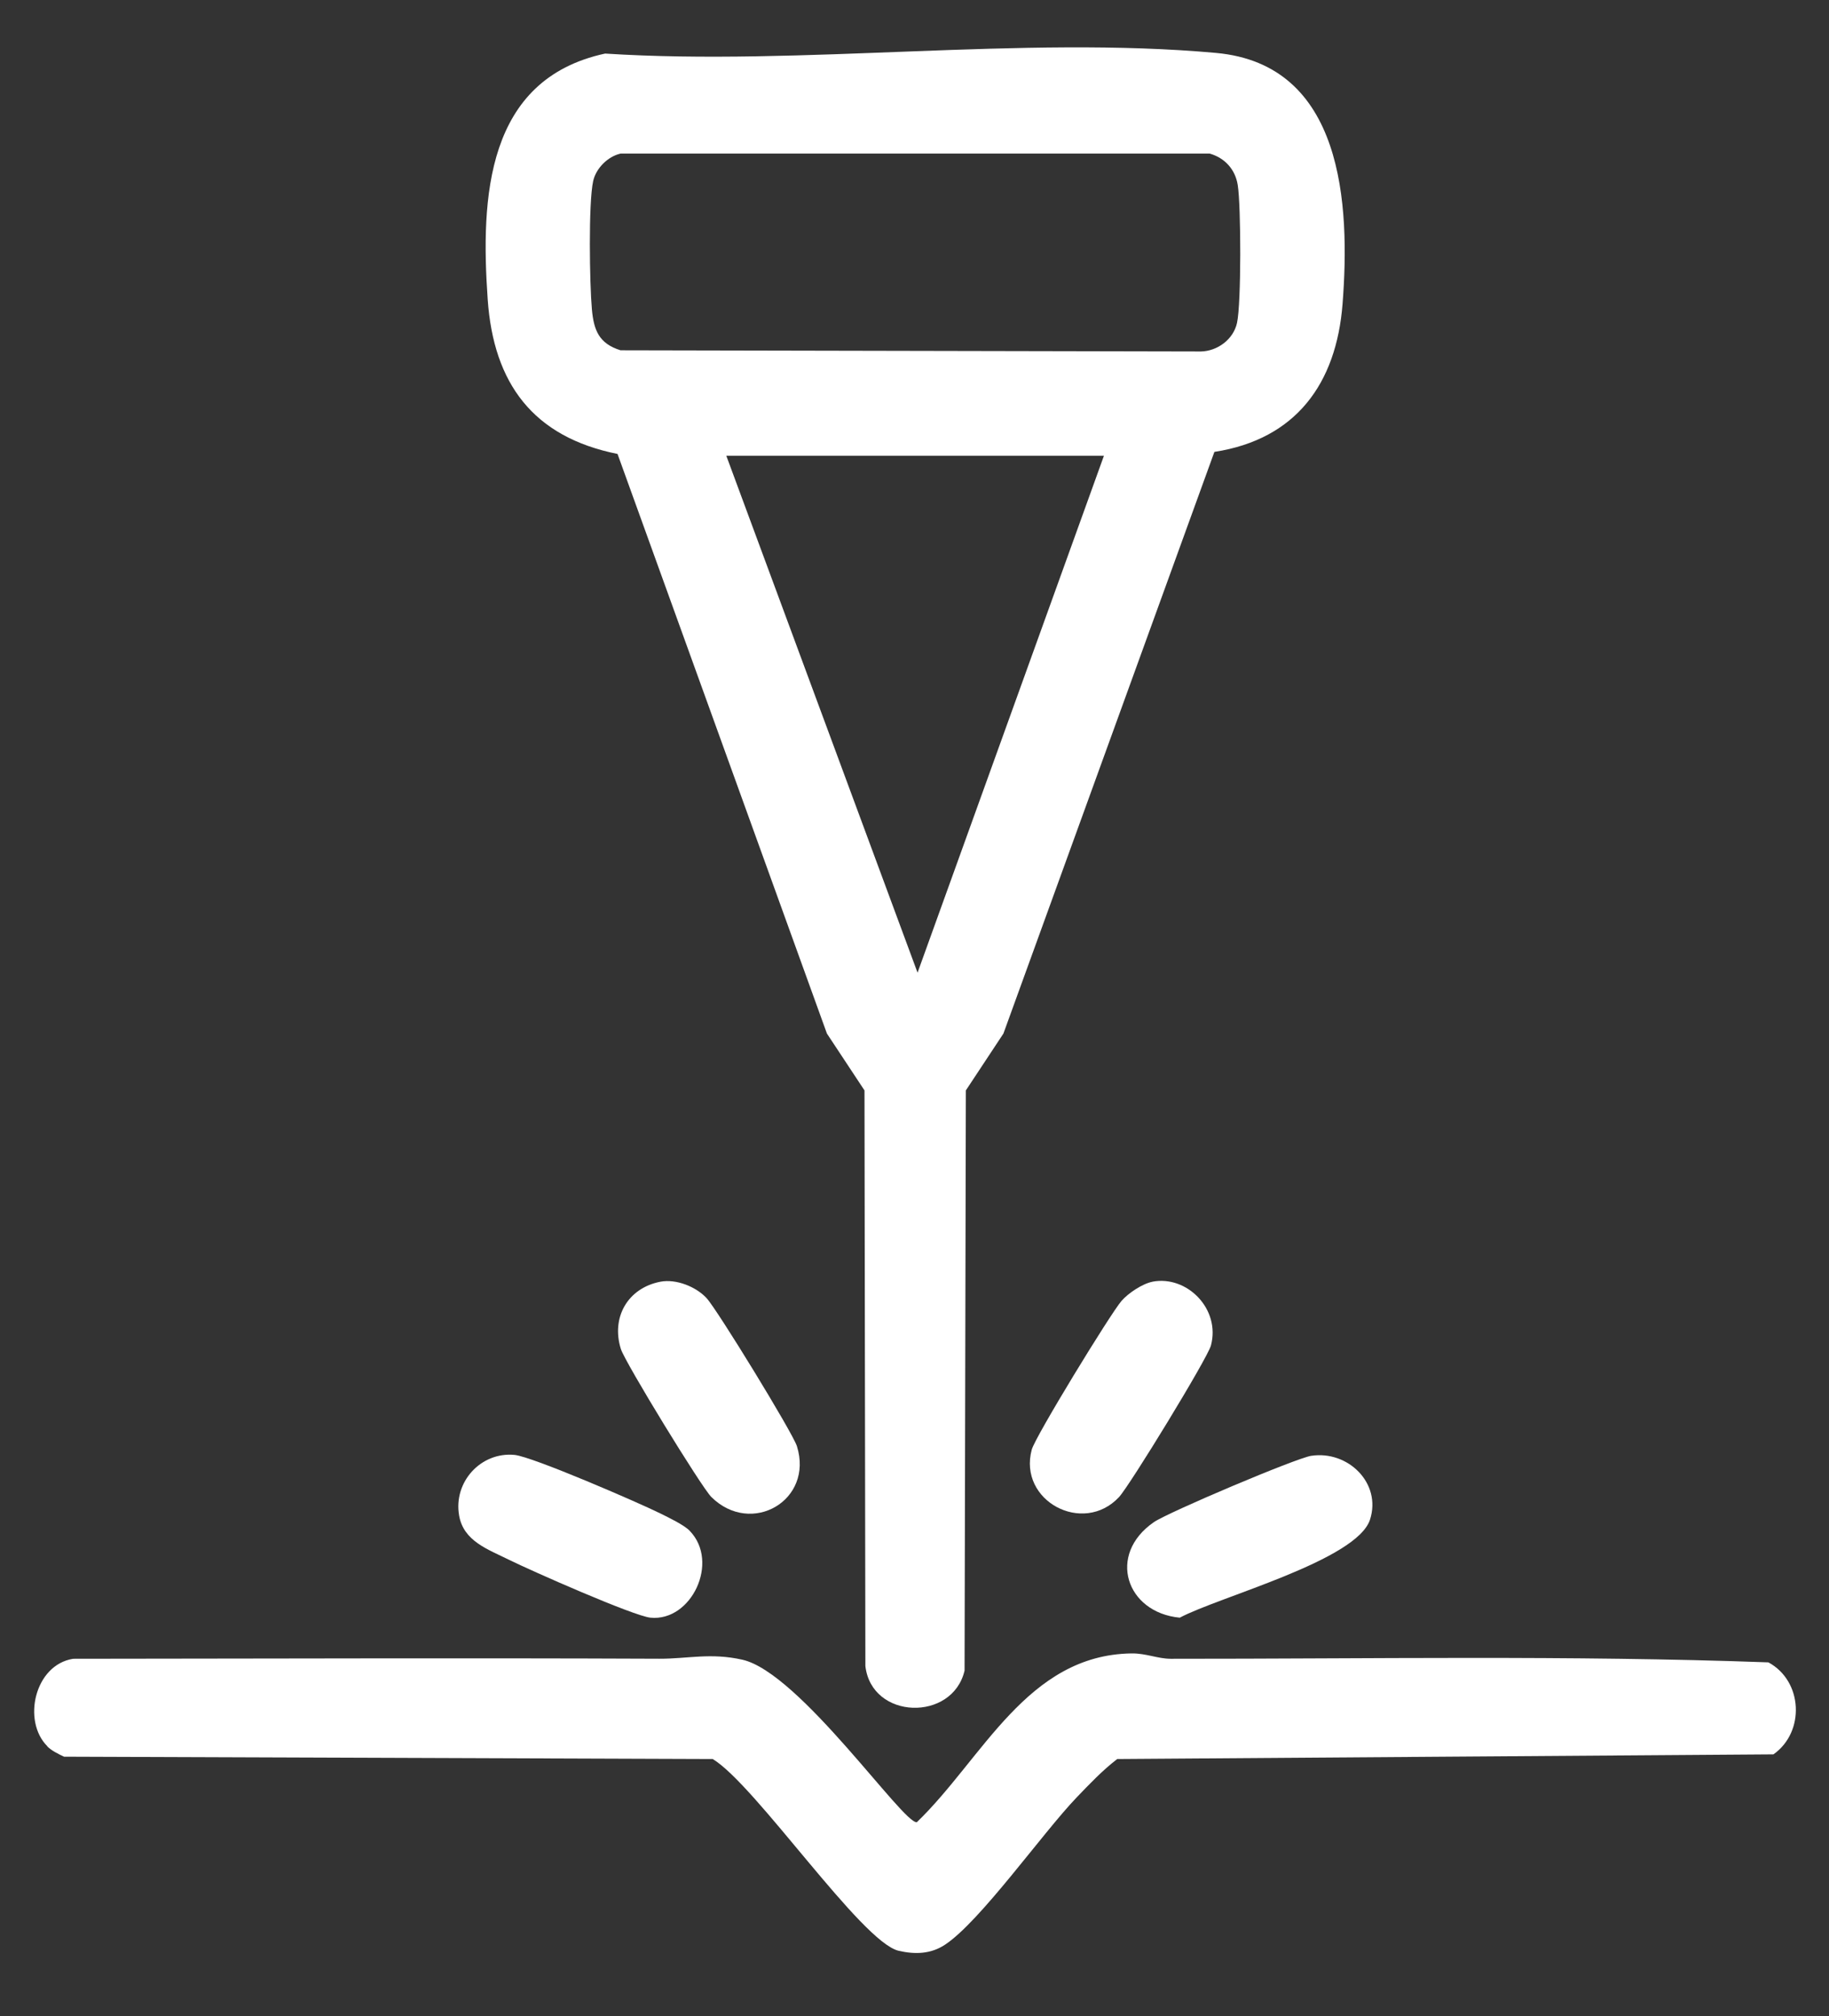 <?xml version="1.0" encoding="UTF-8"?>
<svg id="Vrstva_1" xmlns="http://www.w3.org/2000/svg" version="1.1" viewBox="0 0 368.09 405.67">
  <rect x="0" y="0" width="368.09" height="405.67" fill="#333333" stroke="none"/>
  <!-- Generator: Adobe Illustrator 29.6.1, SVG Export Plug-In . SVG Version: 2.1.1 Build 9)  -->
  <defs>
    <style>
      .st0 {
        fill: #fff;
      }
    </style>
  </defs>
  <path class="st0" d="M244.4,90.92l-42.46,117.04-7.56,11.44-.26,116.74c-2.41,10.32-18.71,9.92-19.96-.92l-.18-115.82-7.56-11.44-42.14-116.62c-16.98-3.41-24.96-14.17-26.13-31.1-1.43-20.48-.35-44.28,23.63-49.46,39.56,2.54,83.97-3.67,122.96-.13,25.64,2.33,27.01,30.47,25.45,50.53-1.25,15.99-9.37,27.2-25.76,29.74h-.03ZM124.88,30.91c-2.56.57-4.93,2.96-5.5,5.5-.98,4.41-.72,20.77-.26,25.83.38,4.22,1.43,6.89,5.76,8.24l116.81.24c3.32-.07,6.53-2.43,7.26-5.74.87-3.9.82-23.5.15-27.73-.49-3.16-2.6-5.48-5.65-6.35h-118.57ZM222.17,91.7h-76l38.49,104.01s37.51-104.01,37.51-104.01Z"/>
  <path class="st0" d="M9.52,351.35c-5.08-5.08-2.56-16.37,5.2-17.59,39.33-.03,78.66-.18,117.98-.01,5.67.02,10.32-1.25,16.72.2,11.52,2.61,32.39,33.14,35.1,32.69,13.29-12.81,22.18-33.65,43.19-33.96,2.92-.04,5.27,1.07,7.9,1.08,40.06.02,80.41-.73,120.28.72,6.95,3.75,7.42,14.01,1.02,18.51l-132.06.94c-2.97,2.27-5.64,5.09-8.22,7.78-6.85,7.16-19.34,24.88-26.43,29.57-2.88,1.91-6.06,1.99-9.35,1.23-7.49-1.74-28.74-33.32-37.41-38.58l-130.55-.47c-1.17-.55-2.48-1.18-3.39-2.09l.02-.02h0Z"/>
  <path class="st0" d="M132.92,257.89c3.14-.6,7.13.99,9.27,3.29s17.35,27.13,18.19,29.8c3.42,10.92-9.18,18.19-17.22,10.23-2-1.98-17.37-27.09-18.21-29.78-1.99-6.34,1.37-12.27,7.97-13.54Z"/>
  <path class="st0" d="M231.92,257.89c6.99-1.34,13.75,5.53,11.78,12.84-.7,2.6-16.36,28.21-18.5,30.5-7.23,7.73-20.33.77-17.56-9.55.7-2.61,15.83-27.34,18.07-29.93,1.36-1.57,4.23-3.47,6.21-3.85h0Z"/>
  <path class="st0" d="M138.83,308.04c6.03,6.27.32,18.27-7.92,17.45-3.42-.34-24.09-9.48-28.41-11.62s-9.19-3.76-10.1-8.92c-1.19-6.75,4.36-12.86,11.16-12.21,3.59.35,24.88,9.57,29.3,11.76,1.65.82,4.81,2.32,5.97,3.53h0Z"/>
  <path class="st0" d="M263.92,292.92c7.35-1.11,14.16,5.49,11.8,12.83-2.65,8.24-30.42,15.54-38.29,19.74-10.8-1.03-14.7-12.69-5.2-19.23,2.88-1.98,28.58-12.87,31.69-13.35h0Z"/>
</svg>
